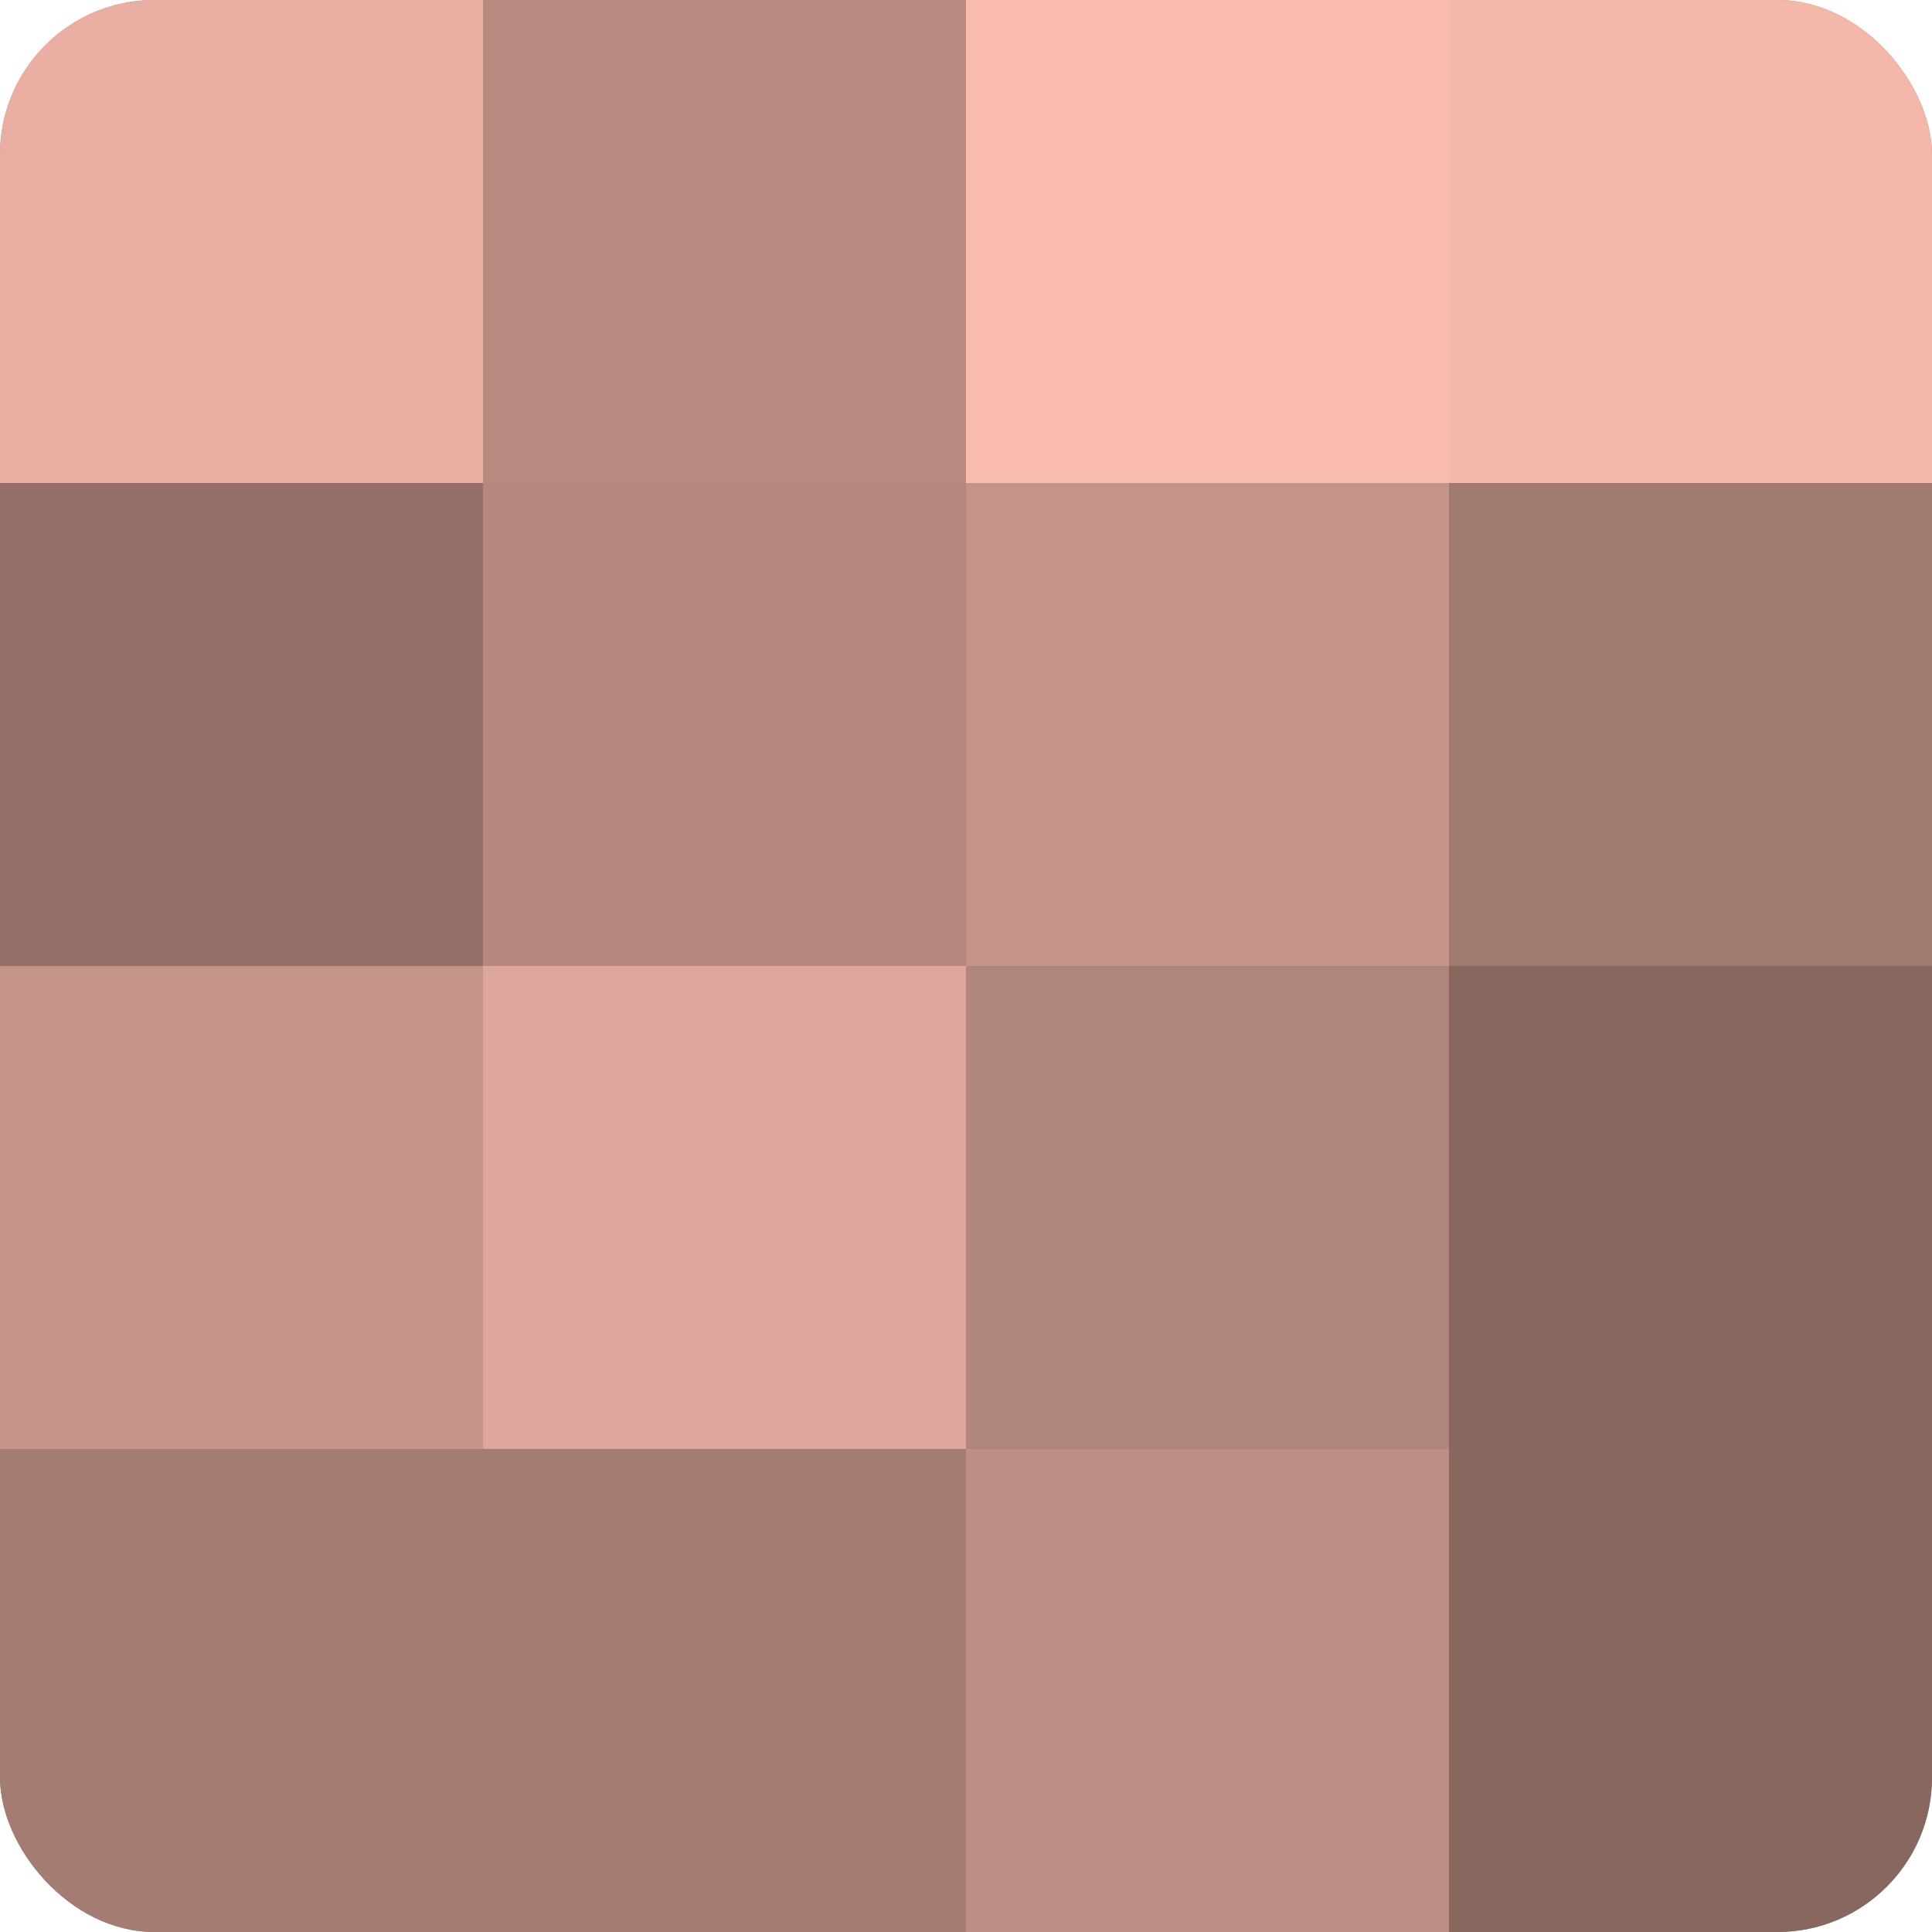 <?xml version="1.0" encoding="UTF-8"?>
<svg xmlns="http://www.w3.org/2000/svg" width="60" height="60" viewBox="0 0 100 100" preserveAspectRatio="xMidYMid meet"><defs><clipPath id="c" width="100" height="100"><rect width="100" height="100" rx="8" ry="8"/></clipPath></defs><g clip-path="url(#c)"><rect width="100" height="100" fill="#a07970"/><rect width="25" height="25" fill="#e8afa2"/><rect y="25" width="25" height="25" fill="#947068"/><rect y="50" width="25" height="25" fill="#c49489"/><rect y="75" width="25" height="25" fill="#a47c73"/><rect x="25" width="25" height="25" fill="#b88b81"/><rect x="25" y="25" width="25" height="25" fill="#b4887e"/><rect x="25" y="50" width="25" height="25" fill="#dca69a"/><rect x="25" y="75" width="25" height="25" fill="#a47c73"/><rect x="50" width="25" height="25" fill="#f8bbad"/><rect x="50" y="25" width="25" height="25" fill="#c49489"/><rect x="50" y="50" width="25" height="25" fill="#b0857b"/><rect x="50" y="75" width="25" height="25" fill="#bc8e84"/><rect x="75" width="25" height="25" fill="#f4b8ab"/><rect x="75" y="25" width="25" height="25" fill="#a07970"/><rect x="75" y="50" width="25" height="25" fill="#88675f"/><rect x="75" y="75" width="25" height="25" fill="#88675f"/></g></svg>
